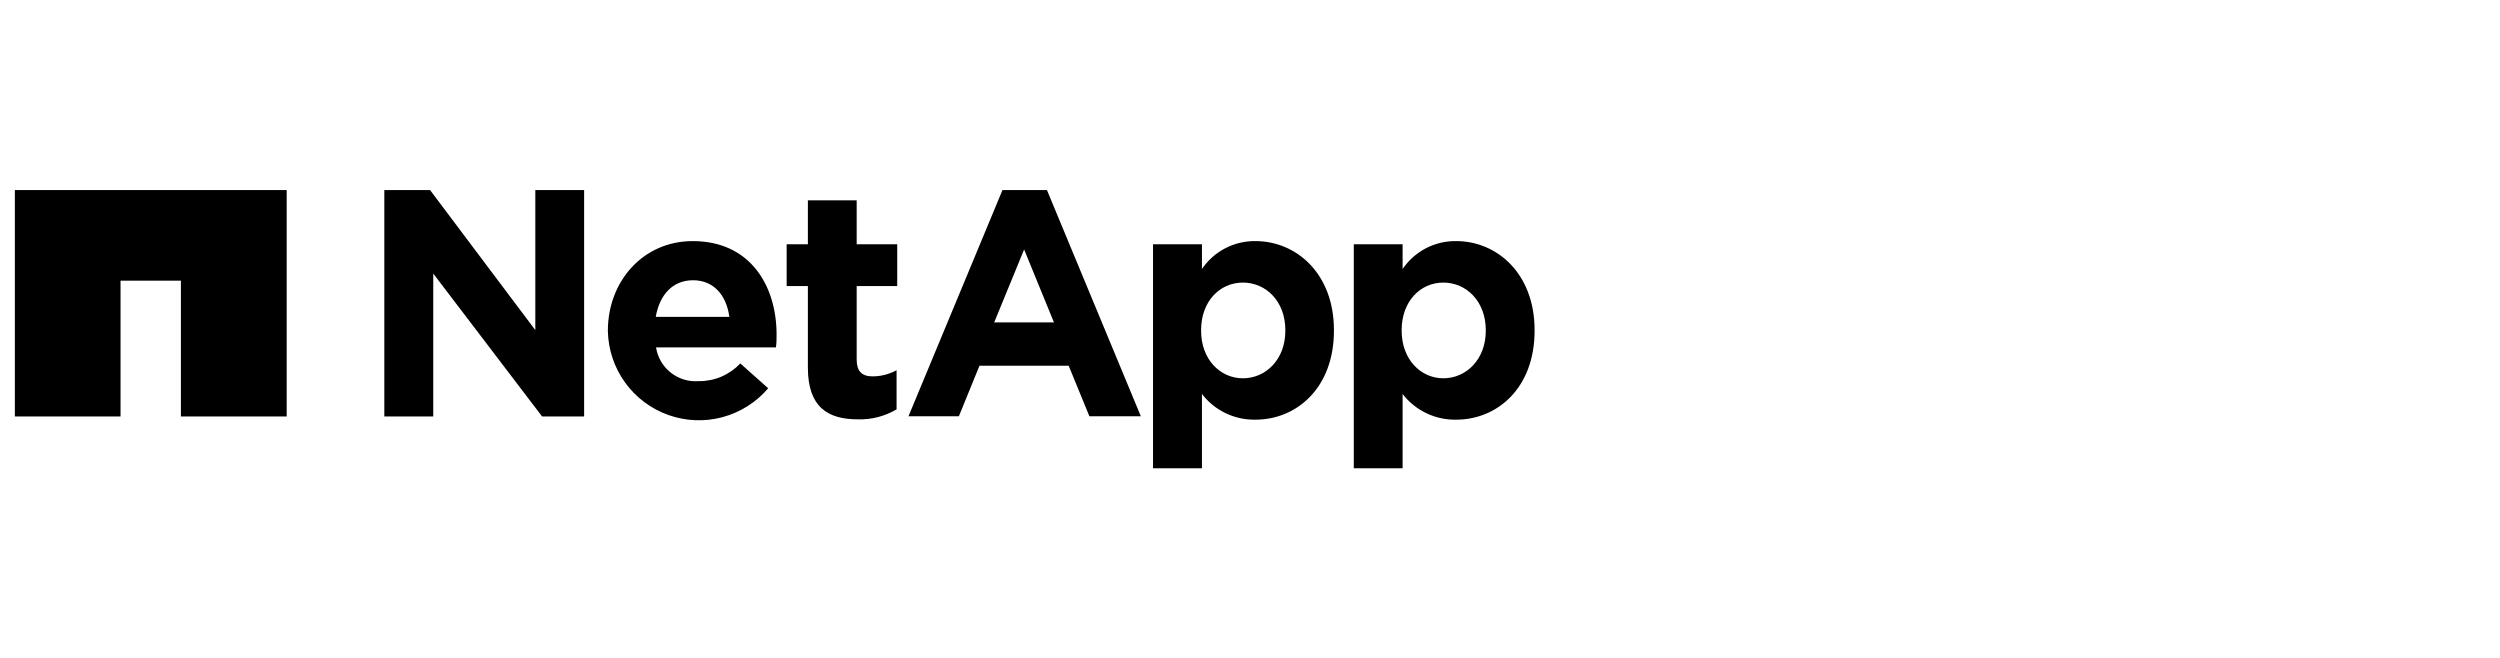 <svg width="171" height="45" viewBox="0 0 171 45" fill="none" xmlns="http://www.w3.org/2000/svg">
<path fill-rule="evenodd" clip-rule="evenodd" d="M29.416 13H26.288V28.487H29.634V18.712L37.08 28.487H39.954V13H36.616V22.58L29.416 13ZM1.017 13V28.487H8.245V19.198H12.374V28.487H19.61V13H1.017ZM92.599 16.709H95.938V18.4C96.344 17.802 96.892 17.314 97.533 16.981C98.174 16.648 98.888 16.48 99.61 16.491C102.353 16.491 104.966 18.668 104.966 22.58V22.624C104.966 26.557 102.397 28.705 99.61 28.705C98.903 28.72 98.203 28.569 97.565 28.264C96.927 27.959 96.37 27.509 95.938 26.949V32.029H92.599V16.709ZM101.628 22.624V22.58C101.628 20.62 100.307 19.329 98.725 19.329C97.143 19.329 95.873 20.62 95.873 22.58V22.624C95.873 24.576 97.172 25.875 98.725 25.875C100.278 25.875 101.628 24.598 101.628 22.624ZM41.578 22.667V22.616C41.578 19.256 43.973 16.491 47.384 16.491C51.318 16.491 53.118 19.546 53.118 22.885C53.118 23.146 53.118 23.458 53.074 23.763H44.873C44.979 24.442 45.336 25.056 45.874 25.484C46.412 25.911 47.091 26.121 47.776 26.071C48.311 26.078 48.841 25.975 49.334 25.766C49.826 25.557 50.27 25.248 50.636 24.859L52.544 26.557C51.727 27.517 50.636 28.207 49.418 28.534C48.2 28.861 46.911 28.81 45.722 28.388C44.533 27.967 43.5 27.194 42.76 26.172C42.02 25.15 41.608 23.928 41.578 22.667ZM49.888 21.673C49.685 20.178 48.807 19.169 47.406 19.169C46.005 19.169 45.12 20.163 44.852 21.673H49.888ZM55.259 19.568V25.142C55.259 27.87 56.645 28.683 58.684 28.683C59.611 28.709 60.527 28.473 61.326 28.001V25.323C60.821 25.599 60.254 25.744 59.679 25.744C58.931 25.744 58.597 25.367 58.597 24.597V19.568H61.37V16.709H58.597V13.704H55.259V16.709H53.807V19.568H55.259ZM78.867 16.709H82.213V18.4C82.618 17.803 83.165 17.316 83.805 16.983C84.445 16.65 85.157 16.481 85.878 16.491C88.629 16.491 91.241 18.668 91.241 22.58V22.623C91.241 26.557 88.665 28.705 85.878 28.705C85.172 28.72 84.473 28.569 83.836 28.264C83.2 27.959 82.644 27.508 82.213 26.949V32.029H78.867V16.709ZM87.918 22.623V22.58C87.918 20.62 86.604 19.329 85.014 19.329C83.425 19.329 82.155 20.62 82.155 22.58V22.623C82.155 24.576 83.454 25.875 85.014 25.875C86.575 25.875 87.918 24.598 87.918 22.623ZM71.611 13H68.57L62.14 28.473H65.587L66.995 25.018H73.099L74.514 28.473H78.034L71.611 13ZM70.05 17.064L72.09 22.05H68.004L70.05 17.064Z" fill="black"/>
</svg>

